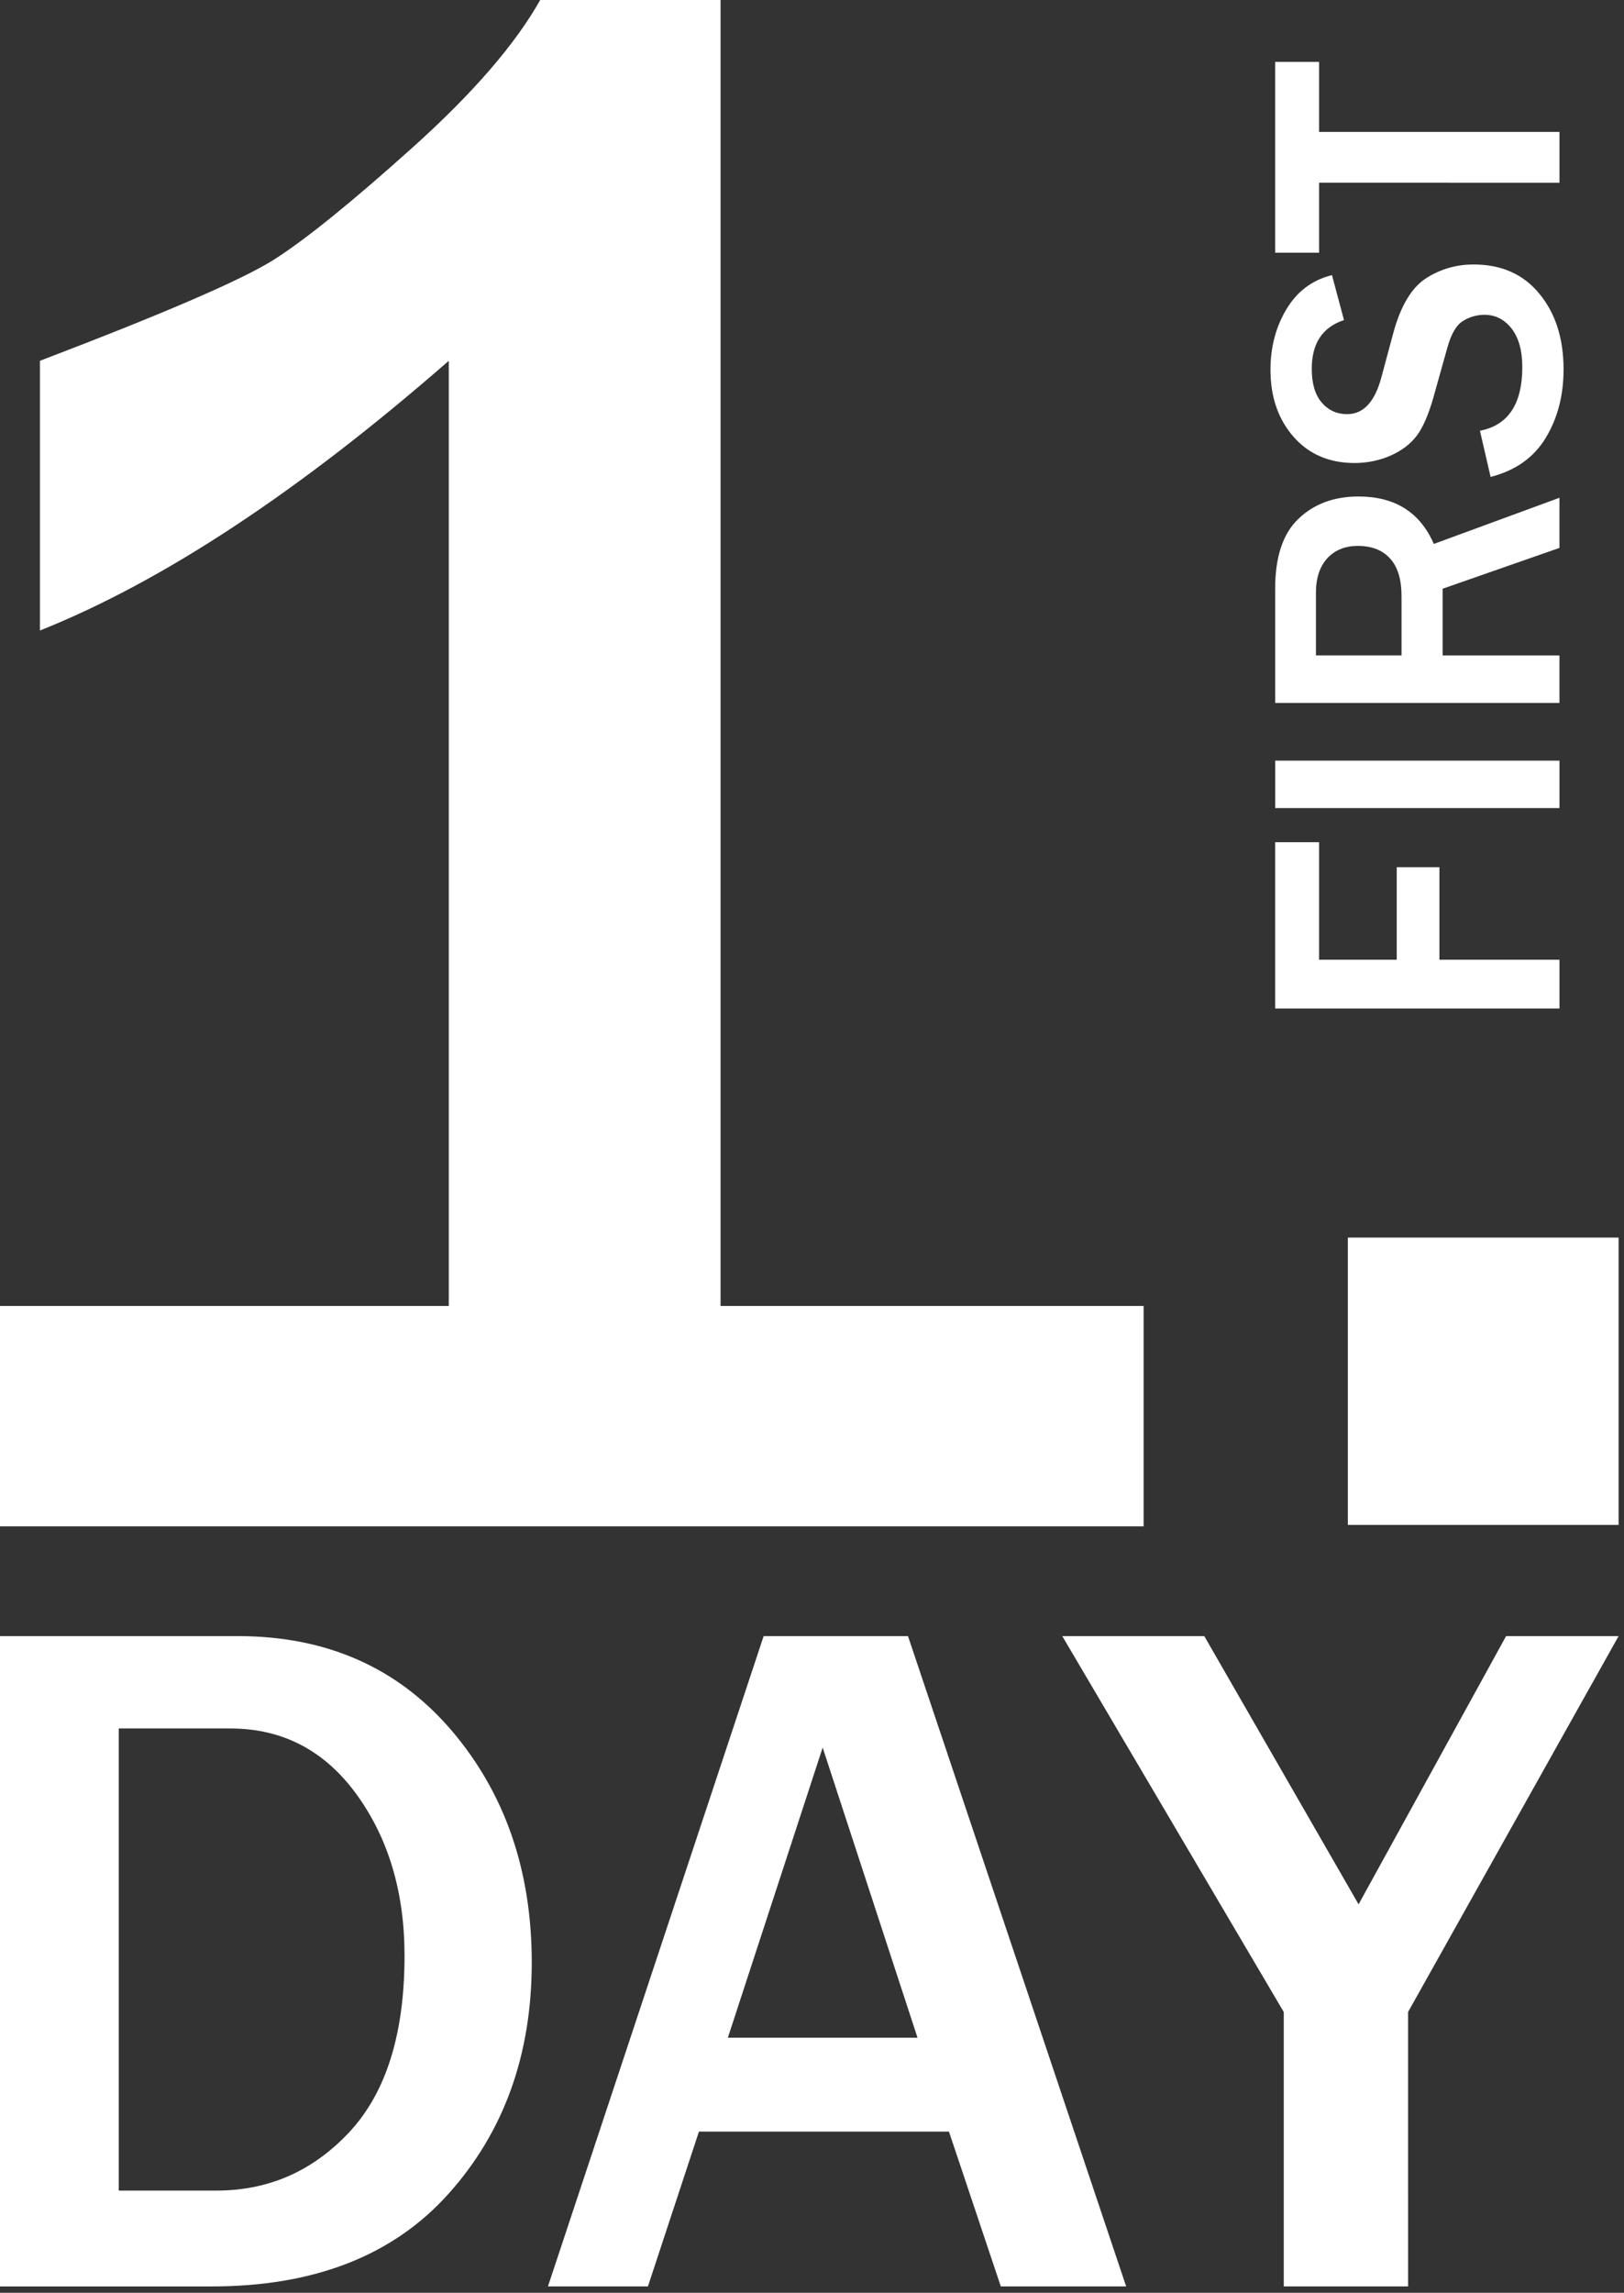 <?xml version="1.0" encoding="UTF-8" standalone="no"?>
<!-- Created with Inkscape (http://www.inkscape.org/) -->

<svg
   width="14.059mm"
   height="19.844mm"
   viewBox="0 0 14.059 19.844"
   version="1.1"
   id="svg5"
   xml:space="preserve"
   inkscape:version="1.2.1 (9c6d41e410, 2022-07-14)"
   sodipodi:docname="1.1-white.svg"
   xmlns:inkscape="http://www.inkscape.org/namespaces/inkscape"
   xmlns:sodipodi="http://sodipodi.sourceforge.net/DTD/sodipodi-0.dtd"
   xmlns="http://www.w3.org/2000/svg"
   xmlns:svg="http://www.w3.org/2000/svg"><rect x="0" y="0" width="14.059" height="19.844" fill="#333333" stroke="none"/><sodipodi:namedview
     id="namedview7"
     pagecolor="#ffffff"
     bordercolor="#000000"
     borderopacity="0.25"
     inkscape:showpageshadow="2"
     inkscape:pageopacity="0.0"
     inkscape:pagecheckerboard="0"
     inkscape:deskcolor="#d1d1d1"
     inkscape:document-units="mm"
     showgrid="false"
     inkscape:zoom="0.76167929"
     inkscape:cx="-108.3133"
     inkscape:cy="217.9395"
     inkscape:window-width="1920"
     inkscape:window-height="1009"
     inkscape:window-x="1912"
     inkscape:window-y="-8"
     inkscape:window-maximized="1"
     inkscape:current-layer="layer1" /><defs
     id="defs2" /><g
     inkscape:label="Vrstva 1"
     inkscape:groupmode="layer"
     id="layer1"
     transform="translate(-47.742,-35.718)"><g
       id="g1632"
       transform="matrix(0.135,0,0,0.135,41.282,30.886)"><path
         fill-rule="nonzero"
         fill="#ffffff"
         fill-opacity="1"
         d="m 55.467,176.232 h 6.262 c 3.362,0 6.211,-1.258 8.553,-3.78 2.339,-2.53 3.511,-6.284 3.511,-11.279 0,-4.062 -1.027,-7.513 -3.07,-10.333 -2.045,-2.818 -4.749,-4.235 -8.108,-4.235 H 55.467 Z m -7.725,6.145 v -41.693 h 15.361 c 5.68,0 10.24,2.011 13.687,6.028 3.437,4.022 5.161,8.988 5.161,14.895 0,5.906 -1.775,10.845 -5.316,14.806 -3.543,3.974 -8.617,5.964 -15.208,5.964 z m 0,0"
         id="path1101"
         style="stroke-width:0.353" /><path
         fill-rule="nonzero"
         fill="#ffffff"
         fill-opacity="1"
         d="m 106.689,166.431 -6.083,-18.599 -6.08,18.599 z m 13.379,15.945 h -8.038 l -3.325,-9.925 H 92.672 l -3.271,9.925 h -6.412 l 13.833,-41.693 h 9.255 z m 0,0"
         id="path1103"
         style="stroke-width:0.353" /><path
         fill-rule="nonzero"
         fill="#ffffff"
         fill-opacity="1"
         d="m 138.147,182.376 h -7.972 v -17.592 l -14.205,-24.101 h 9.107 l 9.896,17.197 9.459,-17.197 h 7.215 l -13.501,24.101 z m 0,0"
         id="path1105"
         style="stroke-width:0.353" /><path
         fill-rule="nonzero"
         fill="#ffffff"
         fill-opacity="1"
         d="m 147.854,97.321 v 3.128 H 129.622 V 89.786 h 2.817 v 7.535 h 4.98 v -5.932 h 2.737 v 5.932 z m 0,0"
         id="path1107"
         style="stroke-width:0.353" /><path
         fill-rule="nonzero"
         fill="#ffffff"
         fill-opacity="1"
         d="m 147.854,87.599 h -18.23 v -3.041 h 18.23 z m 0,0"
         id="path1109"
         style="stroke-width:0.353" /><path
         fill-rule="nonzero"
         fill="#ffffff"
         fill-opacity="1"
         d="m 137.727,77.811 v -3.781 c 0,-1.091 -0.245,-1.907 -0.748,-2.445 -0.493,-0.535 -1.181,-0.794 -2.056,-0.794 -0.798,0 -1.451,0.255 -1.946,0.781 -0.492,0.535 -0.739,1.266 -0.739,2.22 v 4.018 z m 10.126,-10.105 v 3.214 l -7.491,2.616 v 4.276 h 7.491 v 3.047 h -18.23 v -7.323 c 0,-2.034 0.493,-3.529 1.49,-4.481 0.996,-0.952 2.274,-1.432 3.85,-1.432 2.344,0 3.954,1.014 4.834,3.041 z m 0,0"
         id="path1111"
         style="stroke-width:0.353" /><path
         fill-rule="nonzero"
         fill="#ffffff"
         fill-opacity="1"
         d="m 143.437,66.366 -0.682,-2.959 c 1.807,-0.346 2.716,-1.712 2.716,-4.08 0,-1.076 -0.238,-1.902 -0.699,-2.487 -0.46,-0.576 -1.035,-0.865 -1.724,-0.865 -0.493,0 -0.958,0.132 -1.378,0.394 -0.427,0.259 -0.754,0.825 -0.999,1.692 l -0.903,3.222 c -0.314,1.105 -0.668,1.915 -1.069,2.449 -0.394,0.522 -0.956,0.948 -1.673,1.271 -0.722,0.311 -1.491,0.474 -2.308,0.474 -1.63,0 -2.937,-0.565 -3.914,-1.68 -0.989,-1.123 -1.481,-2.56 -1.481,-4.305 0,-1.444 0.342,-2.745 1.028,-3.883 0.686,-1.142 1.658,-1.869 2.916,-2.176 l 0.77,2.881 c -1.379,0.453 -2.067,1.488 -2.067,3.123 0,0.944 0.212,1.663 0.638,2.162 0.43,0.5 0.976,0.746 1.632,0.746 1.035,0 1.768,-0.78 2.188,-2.341 l 0.773,-2.87 c 0.474,-1.736 1.173,-2.904 2.096,-3.499 0.921,-0.591 1.936,-0.886 3.044,-0.886 1.796,0 3.201,0.624 4.224,1.876 1.031,1.243 1.552,2.858 1.552,4.852 0,1.666 -0.38,3.125 -1.141,4.384 -0.757,1.257 -1.936,2.099 -3.539,2.508"
         id="path1113"
         style="stroke-width:0.353" /><path
         fill-rule="nonzero"
         fill="#ffffff"
         fill-opacity="1"
         d="m 147.854,44.25 v 3.259 l -15.415,-0.003 v 4.488 h -2.817 V 39.762 h 2.817 v 4.486 z m 0,0"
         id="path1115"
         style="stroke-width:0.353" /><path
         fill-rule="nonzero"
         fill="#ffffff"
         fill-opacity="1"
         d="M 121.187,133.649 H 47.743 V 119.518 H 76.63 V 58.923 C 67.025,67.314 58.284,73.074 50.414,76.215 V 58.923 c 8.013,-3.056 13.025,-5.219 15.041,-6.508 2.013,-1.284 4.965,-3.674 8.855,-7.167 3.887,-3.492 6.63,-6.666 8.224,-9.529 h 11.525 v 83.8 h 27.128 z m 0,0"
         id="path1117"
         style="stroke-width:0.353" /><path
         fill-rule="nonzero"
         fill="#ffffff"
         fill-opacity="1"
         d="m 151.646,133.556 h -17.363 v -18.422 h 17.363 z m 0,0"
         id="path1119"
         style="stroke-width:0.353" /></g></g></svg>
